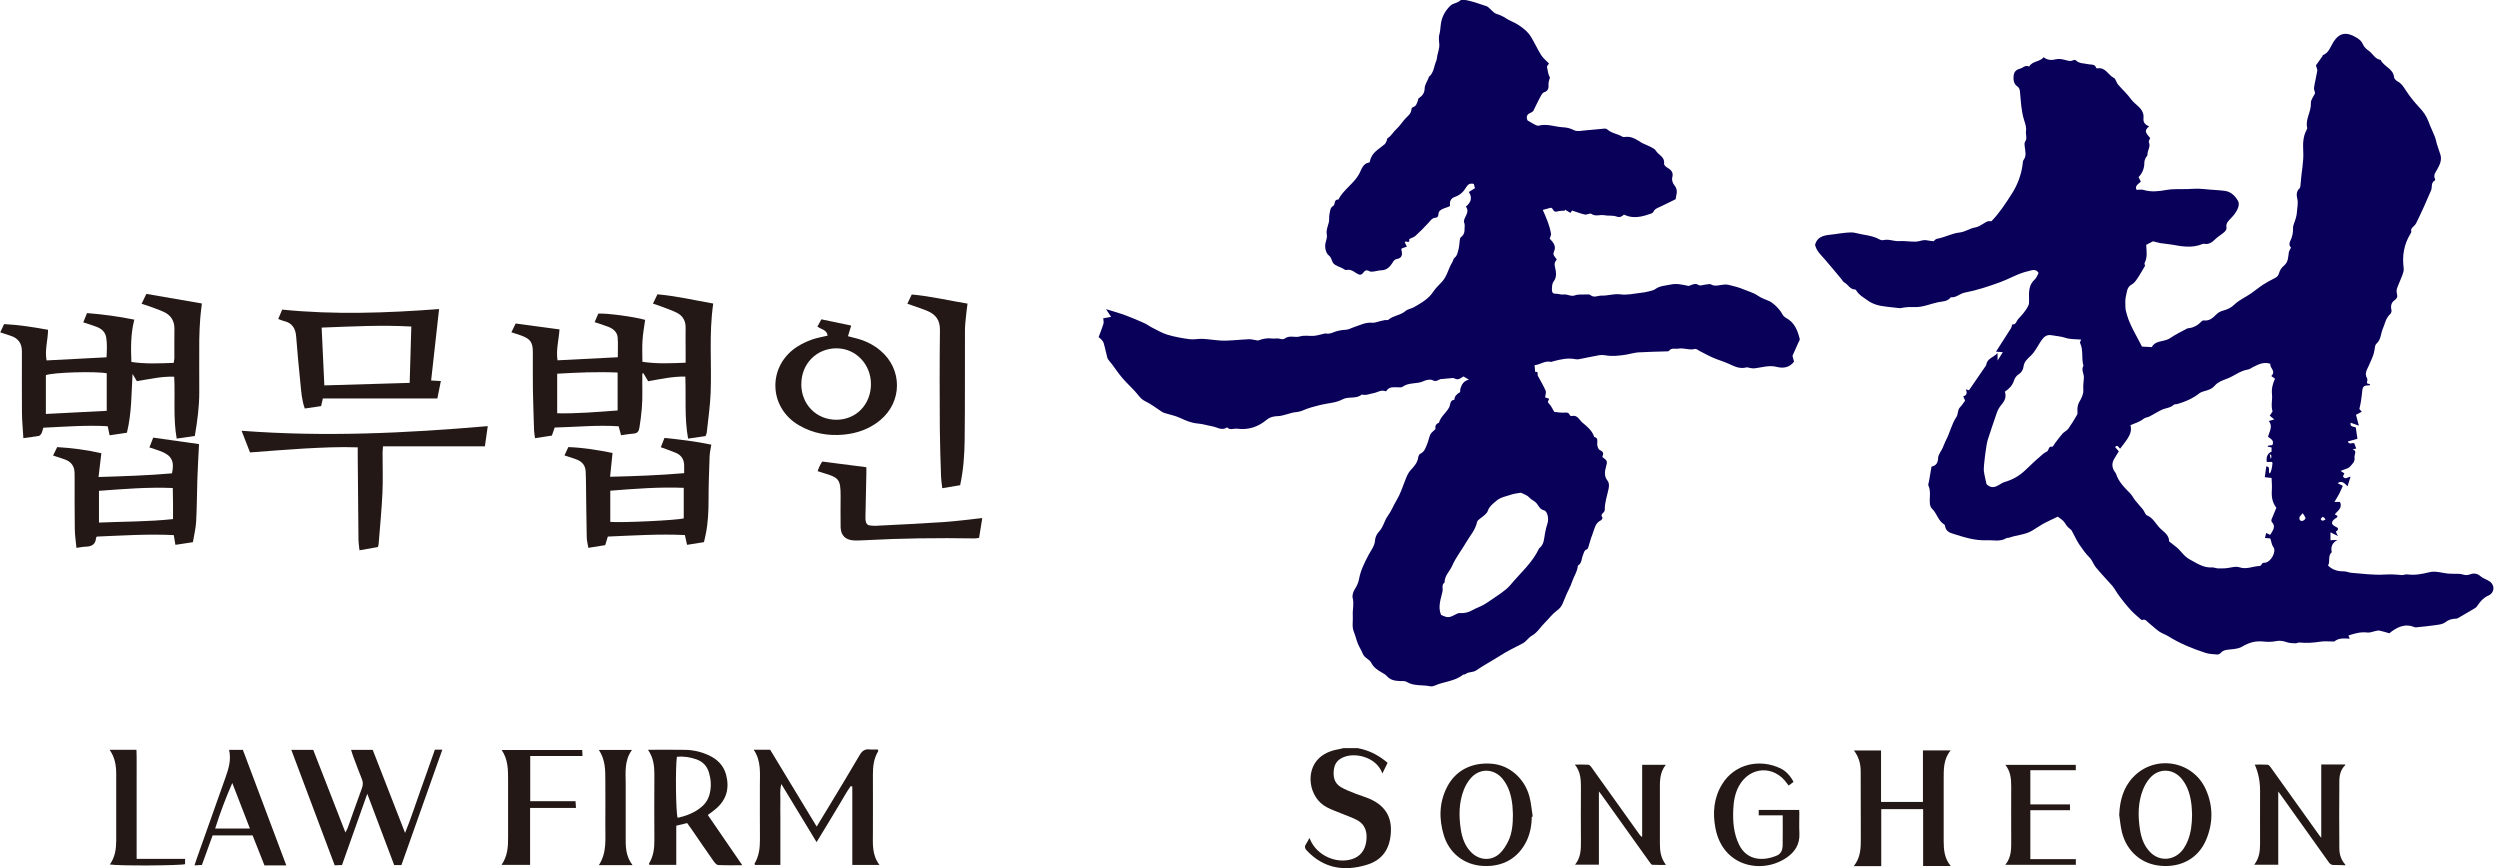 <svg width="167" height="58" viewBox="0 0 167 58" fill="none" xmlns="http://www.w3.org/2000/svg">
<g clip-path="url(#clip0_1_33)">
<path d="M134.402 21.674C134.667 21.715 134.696 21.446 134.81 21.319C135.068 21.041 135.333 20.755 135.497 20.404C135.55 20.285 135.542 20.167 135.542 20.032C135.534 19.55 135.493 19.047 135.922 18.667C136.044 18.561 136.097 18.377 136.179 18.234C135.987 17.92 135.709 18.063 135.493 18.112C134.847 18.251 134.275 18.602 133.662 18.831C132.874 19.121 132.069 19.39 131.231 19.55C130.925 19.607 130.672 19.901 130.312 19.856C130.104 20.15 129.765 20.126 129.47 20.187C128.952 20.293 128.461 20.526 127.918 20.514C127.771 20.514 127.62 20.506 127.473 20.514C127.358 20.518 127.248 20.539 127.133 20.551C127.048 20.563 126.966 20.592 126.884 20.584C126.59 20.555 126.296 20.518 126.002 20.485C125.548 20.432 125.131 20.343 124.735 20.052C124.457 19.852 124.167 19.697 123.992 19.39C123.979 19.366 123.947 19.337 123.922 19.337C123.571 19.341 123.452 18.99 123.187 18.859C123.117 18.823 123.076 18.729 123.023 18.663C122.66 18.226 122.296 17.785 121.924 17.356C121.663 17.049 121.344 16.784 121.246 16.355C121.43 15.693 122.006 15.717 122.525 15.648C122.799 15.611 123.068 15.562 123.346 15.542C123.546 15.525 123.763 15.509 123.955 15.562C124.486 15.705 125.054 15.713 125.548 15.991C125.622 16.032 125.732 16.061 125.81 16.04C126.169 15.95 126.508 16.13 126.868 16.106C127.24 16.081 127.616 16.155 127.987 16.142C128.228 16.134 128.457 15.995 128.715 16.052C128.853 16.085 128.996 16.093 129.164 16.114C129.217 16.073 129.295 15.967 129.393 15.95C129.908 15.861 130.386 15.587 130.884 15.534C131.289 15.493 131.583 15.248 131.954 15.191C132.138 15.162 132.314 15.047 132.482 14.945C132.772 14.77 132.768 14.761 133.029 14.778C133.572 14.218 133.997 13.56 134.41 12.911C134.774 12.335 135.015 11.689 135.109 10.999C135.125 10.896 135.113 10.77 135.17 10.696C135.395 10.394 135.28 10.075 135.248 9.761C135.235 9.667 135.227 9.544 135.272 9.475C135.444 9.242 135.297 8.988 135.337 8.743C135.378 8.514 135.28 8.249 135.207 8.012C135.023 7.42 134.998 6.807 134.941 6.202C134.925 6.026 134.921 5.883 134.733 5.753C134.533 5.614 134.479 5.336 134.508 5.074C134.537 4.809 134.659 4.658 134.937 4.588C135.129 4.539 135.276 4.335 135.513 4.433C135.525 4.437 135.554 4.441 135.558 4.433C135.771 4.065 136.257 4.143 136.518 3.824C136.759 4.02 137.049 4.037 137.323 3.963C137.544 3.906 137.732 3.955 137.928 4C138.116 4.041 138.295 4.131 138.496 4.02C138.536 3.996 138.63 4 138.663 4.028C138.9 4.265 139.215 4.22 139.497 4.29C139.676 4.331 139.942 4.257 140.024 4.535C140.028 4.551 140.077 4.572 140.105 4.568C140.649 4.47 140.824 5.017 141.209 5.205C141.335 5.27 141.368 5.507 141.474 5.634C141.76 5.969 142.091 6.263 142.348 6.619C142.508 6.839 142.712 6.978 142.892 7.158C143.063 7.326 143.219 7.571 143.186 7.869C143.153 8.163 143.268 8.318 143.562 8.441C143.255 8.707 143.268 8.813 143.631 9.217C143.599 9.315 143.513 9.434 143.546 9.503C143.68 9.806 143.435 10.055 143.452 10.341C143.456 10.41 143.358 10.484 143.321 10.566C143.284 10.655 143.243 10.758 143.243 10.851C143.243 11.223 143.133 11.546 142.855 11.832C142.904 11.926 142.953 12.024 143.006 12.126C142.863 12.298 142.585 12.38 142.72 12.682C142.871 12.682 143.051 12.641 143.202 12.69C143.721 12.845 144.22 12.776 144.739 12.686C145.204 12.604 145.69 12.645 146.169 12.629C146.389 12.621 146.614 12.6 146.834 12.604C147.1 12.612 147.366 12.645 147.627 12.665C147.966 12.694 148.309 12.706 148.644 12.755C149.049 12.813 149.327 13.115 149.498 13.421C149.637 13.671 149.474 14.006 149.302 14.255C149.163 14.455 148.971 14.618 148.82 14.81C148.755 14.896 148.702 15.031 148.722 15.129C148.767 15.354 148.636 15.464 148.493 15.579C148.334 15.705 148.154 15.812 148.011 15.95C147.79 16.163 147.574 16.351 147.235 16.285C147.194 16.277 147.145 16.294 147.104 16.31C146.438 16.58 145.764 16.469 145.094 16.343C144.845 16.298 144.591 16.285 144.342 16.245C144.187 16.22 144.036 16.171 143.823 16.118C143.713 16.175 143.541 16.261 143.366 16.355C143.386 16.763 143.464 17.168 143.264 17.556C143.227 17.625 143.292 17.752 143.292 17.752C143.088 18.087 142.937 18.369 142.757 18.631C142.663 18.77 142.549 18.921 142.406 18.998C142.054 19.186 142.079 19.538 142.001 19.84C141.952 20.044 141.977 20.273 141.977 20.49C141.977 20.584 141.989 20.677 142.009 20.767C142.062 20.968 142.116 21.168 142.189 21.36C142.279 21.589 142.381 21.809 142.491 22.026C142.688 22.41 142.892 22.786 143.084 23.153C143.329 23.166 143.533 23.178 143.742 23.186C143.876 22.921 144.142 22.839 144.395 22.786C144.616 22.741 144.816 22.696 145.012 22.557C145.331 22.336 145.69 22.169 146.034 21.981C146.07 21.96 146.111 21.932 146.156 21.928C146.536 21.899 146.83 21.719 147.084 21.45C147.116 21.413 147.194 21.397 147.247 21.405C147.586 21.446 147.815 21.237 148.019 21.033C148.166 20.886 148.309 20.8 148.51 20.747C148.787 20.673 149.033 20.563 149.265 20.338C149.576 20.04 149.997 19.856 150.36 19.607C150.638 19.419 150.892 19.198 151.173 19.015C151.419 18.855 151.68 18.721 151.942 18.586C152.093 18.508 152.195 18.43 152.244 18.234C152.289 18.05 152.428 17.858 152.579 17.736C152.865 17.495 152.844 17.176 152.893 16.861C152.91 16.763 152.975 16.678 153.041 16.535C152.926 16.433 152.893 16.281 153.008 16.057C153.126 15.824 153.184 15.53 153.175 15.264C153.171 15.121 153.2 15.027 153.249 14.905C153.343 14.659 153.425 14.398 153.437 14.14C153.449 13.85 153.535 13.572 153.457 13.262C153.412 13.09 153.376 12.792 153.596 12.596C153.674 12.527 153.678 12.351 153.686 12.22C153.731 11.521 153.894 10.835 153.858 10.12C153.833 9.654 153.829 9.152 154.066 8.707C154.095 8.653 154.131 8.588 154.119 8.535C153.984 7.955 154.397 7.46 154.368 6.884C154.356 6.66 154.56 6.427 154.65 6.222C154.622 6.092 154.56 5.965 154.577 5.855C154.634 5.479 154.732 5.107 154.793 4.731C154.81 4.633 154.744 4.523 154.703 4.368C154.826 4.2 154.981 3.983 155.132 3.767C155.149 3.742 155.149 3.693 155.165 3.685C155.582 3.526 155.672 3.113 155.884 2.786C156.276 2.178 156.759 2.116 157.392 2.5C157.596 2.623 157.747 2.733 157.841 2.958C157.911 3.121 158.058 3.277 158.209 3.375C158.499 3.563 158.638 3.951 159.026 4C159.234 4.453 159.872 4.576 159.925 5.164C159.933 5.266 160.072 5.393 160.178 5.45C160.427 5.581 160.55 5.793 160.697 6.018C160.967 6.435 161.277 6.823 161.62 7.187C161.874 7.452 162.09 7.755 162.221 8.114C162.348 8.461 162.515 8.796 162.65 9.14C162.711 9.295 162.736 9.462 162.785 9.622C162.858 9.863 162.948 10.1 163.022 10.341C163.124 10.684 162.985 10.982 162.83 11.272C162.711 11.493 162.515 11.689 162.666 11.971C162.679 11.991 162.666 12.044 162.65 12.053C162.364 12.204 162.491 12.506 162.393 12.727C162.229 13.103 162.066 13.479 161.898 13.854C161.739 14.21 161.571 14.561 161.4 14.909C161.363 14.986 161.298 15.052 161.236 15.113C161.138 15.207 161.032 15.289 161.073 15.456C161.085 15.501 161.044 15.57 161.016 15.62C160.579 16.33 160.456 17.099 160.566 17.916C160.587 18.067 160.53 18.238 160.476 18.385C160.366 18.684 160.223 18.97 160.121 19.268C160.08 19.382 160.088 19.529 160.121 19.648C160.174 19.844 160.109 19.946 159.949 20.061C159.733 20.216 159.684 20.445 159.749 20.71C159.77 20.788 159.733 20.923 159.672 20.976C159.369 21.241 159.32 21.617 159.173 21.956C159.03 22.291 159.055 22.688 158.744 22.961C158.65 23.043 158.638 23.231 158.618 23.374C158.56 23.754 158.417 23.999 158.254 24.387C158.144 24.649 157.915 24.935 158.123 25.274C158.168 25.352 158.115 25.486 158.107 25.601C158.18 25.625 158.25 25.65 158.323 25.674C158.323 25.691 158.319 25.707 158.315 25.727C158.262 25.735 158.205 25.748 158.152 25.748C157.931 25.744 157.825 25.842 157.804 26.067C157.78 26.34 157.739 26.61 157.698 26.884C157.678 27.018 157.641 27.153 157.604 27.321C157.633 27.354 157.69 27.419 157.768 27.505C157.633 27.578 157.506 27.643 157.38 27.709C157.437 27.925 157.49 28.13 157.572 28.436C157.335 28.35 157.183 28.293 157.024 28.236C156.951 28.551 157.265 28.485 157.367 28.555C157.404 28.82 157.437 29.045 157.478 29.311C157.298 29.36 157.069 29.425 156.832 29.49C156.93 29.731 157.126 29.556 157.265 29.609C157.306 29.719 157.343 29.825 157.396 29.964C157.298 29.985 157.22 30.001 157.151 30.013C157.486 30.128 157.253 30.36 157.281 30.557C157.326 30.863 157.118 31.002 156.991 31.157C156.865 31.312 156.595 31.349 156.35 31.456C156.448 31.521 156.526 31.57 156.607 31.623C156.575 31.688 156.542 31.754 156.509 31.815C156.648 32.077 156.816 31.864 157.02 31.844C156.946 32.064 156.885 32.264 156.812 32.485C156.554 32.183 156.354 32.117 156.158 32.277C156.28 32.342 156.391 32.399 156.501 32.456C156.415 32.644 156.346 32.824 156.256 32.992C156.17 33.155 156.068 33.314 155.941 33.527H156.313C156.489 33.923 156.182 34.103 155.962 34.352C156.039 34.401 156.097 34.438 156.15 34.471C156.125 34.52 156.121 34.552 156.101 34.569C156.031 34.626 155.945 34.663 155.884 34.728C155.725 34.887 155.745 35.026 155.95 35.145C156.113 35.239 156.334 35.304 156.039 35.513C156.027 35.521 156.105 35.656 156.178 35.811C155.978 35.709 155.847 35.643 155.676 35.557V36.089C155.847 36.08 155.994 36.072 156.146 36.064C155.802 36.256 155.676 36.518 155.762 36.885C155.476 37.135 155.676 37.506 155.512 37.78C155.823 38.074 156.166 38.172 156.562 38.164C156.738 38.164 156.91 38.254 157.089 38.266C157.817 38.319 158.548 38.426 159.271 38.381C159.659 38.356 160.031 38.373 160.407 38.413C160.538 38.43 160.677 38.352 160.803 38.368C161.31 38.442 161.796 38.344 162.278 38.225C162.703 38.119 163.108 38.274 163.52 38.315C163.753 38.336 163.99 38.324 164.223 38.332C164.309 38.332 164.399 38.344 164.484 38.368C164.656 38.422 164.807 38.442 164.999 38.368C165.228 38.279 165.477 38.291 165.702 38.495C165.874 38.65 166.127 38.712 166.319 38.846C166.678 39.104 166.634 39.606 166.229 39.782C165.919 39.917 165.706 40.142 165.526 40.411C165.477 40.485 165.42 40.566 165.347 40.611C164.967 40.844 164.578 41.065 164.194 41.286C164.158 41.306 164.113 41.326 164.068 41.326C163.802 41.335 163.577 41.384 163.345 41.568C163.165 41.711 162.871 41.731 162.621 41.768C162.254 41.825 161.878 41.853 161.51 41.894C161.437 41.903 161.351 41.923 161.29 41.894C160.624 41.621 160.097 41.907 159.606 42.303C159.39 42.242 159.177 42.172 158.961 42.127C158.867 42.107 158.765 42.135 158.667 42.156C158.495 42.188 158.315 42.274 158.152 42.254C157.702 42.193 157.294 42.315 156.877 42.45C156.902 42.519 156.926 42.581 156.959 42.666C156.567 42.63 156.191 42.622 155.933 42.854C155.586 42.854 155.288 42.818 155.002 42.863C154.536 42.936 154.074 42.969 153.6 42.92C153.519 42.912 153.429 42.977 153.343 42.973C153.151 42.965 152.951 42.965 152.775 42.904C152.514 42.814 152.289 42.769 151.999 42.834C151.77 42.883 151.492 42.883 151.239 42.858C150.646 42.797 150.27 42.908 149.752 43.206C149.511 43.345 149.188 43.361 148.898 43.39C148.681 43.41 148.493 43.443 148.342 43.618C148.293 43.676 148.195 43.725 148.121 43.721C147.852 43.7 147.574 43.692 147.321 43.61C146.454 43.328 145.613 42.985 144.837 42.499C144.64 42.376 144.408 42.311 144.224 42.176C143.979 42.005 143.762 41.788 143.525 41.6C143.407 41.506 143.313 41.335 143.108 41.412C143.088 41.42 143.047 41.412 143.027 41.392C142.794 41.183 142.549 40.987 142.336 40.758C142.103 40.509 141.895 40.24 141.687 39.974C141.556 39.811 141.445 39.635 141.327 39.459C141.258 39.361 141.204 39.251 141.127 39.161C140.755 38.74 140.363 38.332 140.003 37.898C139.84 37.702 139.779 37.441 139.582 37.245C139.321 36.987 139.104 36.677 138.896 36.37C138.733 36.13 138.614 35.856 138.471 35.598C138.422 35.508 138.377 35.398 138.295 35.345C138.128 35.231 138.03 35.092 137.924 34.92C137.813 34.74 137.601 34.626 137.462 34.511C137.09 34.695 136.751 34.838 136.436 35.018C136.212 35.149 135.995 35.296 135.775 35.431C135.288 35.733 134.725 35.729 134.218 35.917C134.165 35.937 134.087 35.917 134.042 35.941C133.613 36.211 133.139 36.068 132.686 36.089C131.897 36.121 131.158 35.872 130.418 35.639C130.202 35.57 130.002 35.464 129.944 35.202C129.932 35.145 129.92 35.063 129.879 35.039C129.466 34.793 129.389 34.291 129.058 33.98C128.98 33.907 128.931 33.772 128.919 33.662C128.87 33.253 129.005 32.832 128.817 32.432C128.784 32.367 128.841 32.256 128.853 32.17C128.911 31.848 128.964 31.525 129.025 31.169C129.315 31.112 129.454 30.941 129.466 30.593C129.474 30.365 129.671 30.144 129.773 29.915C129.85 29.744 129.908 29.56 129.997 29.392C130.263 28.894 130.369 28.326 130.688 27.852C130.819 27.656 130.749 27.39 130.929 27.206C131.052 27.084 131.141 26.933 131.268 26.761C131.235 26.683 131.19 26.581 131.146 26.475C131.374 26.41 131.43 26.256 131.313 26.013C131.407 26.038 131.468 26.054 131.53 26.067C131.881 25.556 132.236 25.041 132.588 24.526C132.62 24.477 132.669 24.428 132.678 24.371C132.743 23.942 133.148 23.885 133.438 23.587V24.085C133.577 23.86 133.679 23.701 133.789 23.525C133.63 23.513 133.515 23.505 133.331 23.492C133.691 22.937 134.014 22.438 134.328 21.936C134.377 21.854 134.39 21.748 134.418 21.654L134.402 21.67V21.674ZM141.531 30.16C141.437 30.316 141.339 30.467 141.245 30.622C141.041 30.952 141.066 31.274 141.319 31.59C141.319 31.59 141.339 31.615 141.343 31.627C141.515 32.187 141.919 32.571 142.312 32.975C142.43 33.098 142.504 33.265 142.61 33.4C142.781 33.617 142.974 33.817 143.149 34.033C143.251 34.16 143.3 34.381 143.423 34.43C143.799 34.585 143.97 34.928 144.211 35.202C144.469 35.496 144.89 35.68 144.898 36.158C144.898 36.187 144.963 36.211 144.996 36.24C145.11 36.33 145.217 36.424 145.335 36.509C145.678 36.763 145.87 37.159 146.283 37.376C146.757 37.625 147.182 37.939 147.754 37.903C147.884 37.895 148.015 37.96 148.15 37.968C148.326 37.976 148.501 37.972 148.677 37.96C148.984 37.935 149.327 37.805 149.592 37.895C150.074 38.058 150.491 37.821 150.941 37.809C150.985 37.809 151.055 37.752 151.075 37.702C151.128 37.572 151.227 37.6 151.333 37.584C151.7 37.527 152.08 36.844 151.864 36.55C151.725 36.358 151.733 36.15 151.651 35.966C151.521 35.954 151.414 35.946 151.3 35.937C151.333 35.803 151.357 35.709 151.382 35.602C151.472 35.647 151.557 35.688 151.643 35.729C151.684 35.668 151.709 35.631 151.733 35.594C151.88 35.357 152.007 35.124 151.758 34.871C151.725 34.838 151.721 34.748 151.737 34.7C151.839 34.438 151.95 34.185 152.06 33.923C151.803 33.572 151.729 33.237 151.758 32.767C151.778 32.465 151.75 32.158 151.741 31.929C151.521 31.905 151.374 31.889 151.288 31.876C151.325 31.594 151.357 31.374 151.386 31.153C151.721 31.174 151.459 31.509 151.623 31.631C151.713 31.514 151.773 31.28 151.803 30.928C151.803 30.908 151.774 30.879 151.758 30.855H151.419C151.37 30.512 151.477 30.283 151.741 30.169V29.891C151.643 29.87 151.566 29.854 151.484 29.837C151.484 29.817 151.492 29.797 151.496 29.776C151.607 29.76 151.713 29.744 151.799 29.727C151.937 29.392 151.66 29.315 151.504 29.176C151.594 28.82 151.848 28.489 151.557 28.122C151.684 28.085 151.778 28.06 151.921 28.019C151.794 27.913 151.709 27.844 151.619 27.766C151.696 27.656 151.766 27.546 151.807 27.488C151.684 27.072 151.807 26.704 151.77 26.352C151.729 25.964 151.815 25.625 151.97 25.298C151.876 25.233 151.807 25.18 151.721 25.119C152.064 24.788 151.607 24.587 151.66 24.302C151.231 24.154 150.887 24.33 150.544 24.498C150.413 24.559 150.295 24.665 150.16 24.686C149.637 24.763 149.245 25.119 148.771 25.294C148.481 25.401 148.15 25.523 147.962 25.744C147.741 26.005 147.48 26.067 147.198 26.144C147.1 26.173 146.994 26.214 146.916 26.275C146.467 26.622 145.964 26.847 145.421 26.994C145.351 27.014 145.253 26.994 145.208 27.039C144.98 27.259 144.657 27.251 144.395 27.378C144.122 27.509 143.868 27.676 143.599 27.815C143.468 27.881 143.296 27.889 143.19 27.974C142.933 28.191 142.618 28.265 142.312 28.404C142.406 28.706 142.312 28.992 142.152 29.249C142.001 29.49 141.817 29.711 141.633 29.964C141.527 29.948 141.495 29.658 141.286 29.858C141.368 29.956 141.454 30.054 141.535 30.152M132.694 32.334C132.996 32.644 133.266 32.55 133.544 32.387C133.658 32.322 133.769 32.24 133.895 32.203C134.422 32.052 134.876 31.803 135.284 31.415C135.607 31.112 135.922 30.798 136.261 30.512C136.404 30.393 136.543 30.242 136.71 30.177C136.89 30.111 136.804 29.78 137.094 29.842C137.135 29.85 137.217 29.686 137.278 29.601C137.442 29.388 137.597 29.168 137.777 28.967C137.891 28.841 138.067 28.771 138.165 28.636C138.377 28.338 138.565 28.023 138.749 27.705C138.79 27.635 138.778 27.537 138.773 27.451C138.765 27.239 138.782 27.051 138.896 26.851C139.035 26.614 139.182 26.328 139.166 26.071C139.149 25.789 139.174 25.523 139.202 25.253C139.231 24.98 139.002 24.714 139.174 24.432C139.027 23.938 139.186 23.398 138.949 22.912C138.921 22.855 139.002 22.745 139.027 22.684C138.663 22.651 138.291 22.675 137.96 22.565C137.654 22.463 137.348 22.451 137.045 22.393C136.714 22.332 136.522 22.508 136.351 22.761C136.126 23.096 135.958 23.468 135.66 23.758C135.448 23.962 135.207 24.15 135.17 24.498C135.154 24.673 135.023 24.894 134.88 24.98C134.688 25.094 134.59 25.253 134.533 25.425C134.426 25.756 134.21 25.973 133.924 26.165C134.05 26.524 133.903 26.798 133.679 27.059C133.556 27.202 133.458 27.382 133.393 27.558C133.176 28.166 132.98 28.783 132.776 29.4C132.69 29.658 132.482 31.182 132.522 31.468C132.563 31.77 132.641 32.068 132.694 32.313M153.821 34.283C153.715 34.413 153.621 34.479 153.604 34.565C153.58 34.691 153.641 34.822 153.796 34.797C153.878 34.785 154.005 34.683 154.005 34.622C154.005 34.528 153.911 34.434 153.825 34.283M155.341 34.704C155.32 34.667 155.296 34.63 155.275 34.597C155.23 34.573 155.169 34.52 155.149 34.532C155.096 34.565 155.047 34.622 155.026 34.679C155.018 34.7 155.1 34.781 155.137 34.781C155.206 34.781 155.271 34.736 155.337 34.708M151.688 30.659C151.767 30.493 151.743 30.385 151.615 30.336C151.635 30.434 151.656 30.512 151.688 30.659Z" fill="#080059"/>
<path d="M103.465 4.257C103.42 4.319 103.367 4.372 103.343 4.437C103.326 4.482 103.355 4.543 103.363 4.596C103.396 4.792 103.428 4.989 103.535 5.181C103.502 5.324 103.437 5.467 103.441 5.606C103.449 5.859 103.457 6.059 103.142 6.165C103.004 6.214 102.914 6.443 102.824 6.602C102.685 6.86 102.57 7.129 102.436 7.387C102.403 7.448 102.329 7.497 102.264 7.526C102.043 7.616 101.909 7.75 102.039 8.045C102.154 8.11 102.317 8.216 102.489 8.306C102.579 8.351 102.697 8.416 102.779 8.396C103.339 8.241 103.866 8.478 104.409 8.502C104.662 8.515 104.899 8.568 105.148 8.698C105.353 8.805 105.663 8.727 105.925 8.707C106.354 8.674 106.779 8.625 107.204 8.588C107.257 8.584 107.326 8.608 107.367 8.645C107.657 8.911 108.062 8.935 108.384 9.136C108.425 9.164 108.499 9.156 108.552 9.148C108.985 9.087 109.312 9.315 109.651 9.528C109.778 9.609 109.933 9.646 110.068 9.72C110.26 9.826 110.513 9.904 110.611 10.067C110.787 10.357 111.224 10.48 111.158 10.929C111.146 10.999 111.248 11.117 111.326 11.166C111.592 11.329 111.816 11.477 111.706 11.865C111.665 12.008 111.735 12.241 111.837 12.359C112.041 12.596 112.037 12.833 111.967 13.103C111.951 13.16 111.947 13.221 111.931 13.307C111.579 13.479 111.22 13.666 110.852 13.834C110.689 13.908 110.521 13.965 110.448 14.153C110.427 14.198 110.366 14.239 110.313 14.259C109.831 14.431 109.344 14.578 108.821 14.459C108.707 14.435 108.601 14.382 108.478 14.337C108.335 14.471 108.209 14.545 107.976 14.463C107.727 14.373 107.432 14.431 107.167 14.377C106.881 14.32 106.583 14.488 106.297 14.284C106.215 14.222 106.011 14.361 105.876 14.332C105.59 14.271 105.316 14.161 105.014 14.063C105.005 14.075 104.965 14.136 104.907 14.222C104.785 14.149 104.662 14.075 104.54 14.002C104.54 14.026 104.536 14.046 104.532 14.071C104.356 14.087 104.172 14.075 104.013 14.128C103.747 14.218 103.763 13.899 103.6 13.875C103.416 13.924 103.24 13.973 103.057 14.022C103.281 14.533 103.522 15.052 103.608 15.62C103.625 15.713 103.555 15.82 103.518 15.938C103.731 16.171 103.988 16.424 103.804 16.812C103.69 17.049 103.898 17.164 103.992 17.34C103.89 17.466 103.812 17.56 103.862 17.785C103.931 18.104 104.037 18.471 103.78 18.806C103.674 18.941 103.669 19.174 103.669 19.362C103.669 19.456 103.686 19.623 103.89 19.619C104.082 19.615 104.278 19.697 104.462 19.672C104.719 19.64 104.936 19.832 105.21 19.73C105.426 19.648 105.684 19.681 105.925 19.672C106.031 19.672 106.166 19.648 106.231 19.705C106.489 19.922 106.738 19.738 106.991 19.746C107.416 19.762 107.808 19.603 108.25 19.664C108.695 19.726 109.165 19.607 109.626 19.558C109.79 19.542 109.949 19.513 110.108 19.472C110.268 19.431 110.444 19.403 110.57 19.313C110.881 19.084 111.236 19.088 111.583 19.011C112.004 18.917 112.38 19.015 112.772 19.096C112.846 19.109 112.932 19.047 113.009 19.023C113.165 18.974 113.291 18.925 113.471 19.043C113.577 19.113 113.794 19.019 113.961 19.006C114.076 18.998 114.215 18.949 114.296 18.998C114.513 19.125 114.721 19.076 114.942 19.039C115.109 19.011 115.293 18.99 115.461 19.027C115.804 19.105 116.147 19.194 116.47 19.329C116.797 19.464 117.14 19.554 117.442 19.762C117.655 19.909 117.912 19.999 118.157 20.101C118.451 20.224 118.901 20.669 119.044 20.963C119.097 21.074 119.203 21.18 119.309 21.237C119.869 21.535 120.077 22.063 120.22 22.631C120.241 22.708 120.163 22.814 120.122 22.904C120.008 23.17 119.885 23.435 119.738 23.77C119.755 23.84 119.8 24.003 119.841 24.159C119.538 24.563 119.109 24.616 118.697 24.51C118.178 24.375 117.704 24.547 117.209 24.604C117.111 24.616 117.013 24.596 116.915 24.583C116.825 24.571 116.731 24.522 116.654 24.543C116.2 24.669 115.832 24.457 115.444 24.285C115.122 24.142 114.778 24.044 114.452 23.905C114.141 23.77 113.847 23.603 113.545 23.452C113.438 23.399 113.312 23.284 113.226 23.309C112.85 23.415 112.49 23.219 112.123 23.288C111.91 23.329 111.657 23.203 111.481 23.444C111.457 23.476 111.371 23.468 111.31 23.472C110.693 23.492 110.072 23.501 109.459 23.538C109.181 23.554 108.907 23.644 108.634 23.689C108.16 23.762 107.686 23.819 107.204 23.73C107.077 23.705 106.942 23.705 106.815 23.73C106.366 23.811 105.921 23.909 105.471 23.995C105.398 24.007 105.32 24.011 105.251 23.995C104.74 23.889 104.254 24.003 103.768 24.13C103.71 24.146 103.645 24.183 103.596 24.171C103.2 24.077 102.893 24.359 102.509 24.395C102.525 24.559 102.538 24.698 102.55 24.841C102.799 24.8 102.677 25.012 102.73 25.106C102.91 25.437 103.102 25.764 103.253 26.107C103.298 26.214 103.232 26.365 103.212 26.544C103.269 26.565 103.371 26.598 103.486 26.639C103.465 26.741 103.322 26.822 103.473 26.965C103.616 27.1 103.694 27.305 103.825 27.513C103.988 27.529 104.209 27.57 104.425 27.566C104.605 27.562 104.781 27.509 104.867 27.738C104.879 27.766 104.948 27.799 104.981 27.791C105.39 27.693 105.492 28.06 105.725 28.248C106.056 28.514 106.358 28.779 106.497 29.192C106.791 29.241 106.681 29.523 106.693 29.658C106.709 29.858 106.758 30.017 106.909 30.087C107.155 30.197 107.097 30.352 107.036 30.528C107.379 30.773 107.387 30.814 107.281 31.182C107.191 31.496 107.15 31.815 107.379 32.105C107.502 32.264 107.494 32.448 107.453 32.653C107.359 33.118 107.187 33.572 107.199 34.058C107.199 34.107 107.171 34.172 107.138 34.209C107.036 34.311 106.901 34.397 107.044 34.573C107.061 34.593 106.999 34.728 106.946 34.753C106.538 34.945 106.509 35.361 106.37 35.705C106.26 35.978 106.19 36.268 106.1 36.55C106.084 36.603 106.051 36.677 106.011 36.693C105.814 36.755 105.806 36.934 105.741 37.081C105.639 37.318 105.676 37.629 105.402 37.784C105.369 38.189 105.12 38.52 105.001 38.895C104.916 39.169 104.76 39.422 104.646 39.688C104.552 39.905 104.47 40.129 104.372 40.346C104.286 40.538 104.16 40.677 103.976 40.808C103.682 41.024 103.461 41.339 103.196 41.596C102.901 41.878 102.705 42.254 102.329 42.462C102.097 42.593 101.958 42.859 101.696 42.989C101.165 43.255 100.63 43.525 100.131 43.847C99.633 44.166 99.106 44.44 98.624 44.775C98.387 44.942 98.101 44.852 97.892 45.032C97.852 45.065 97.766 45.044 97.721 45.077C97.177 45.518 96.466 45.518 95.858 45.792C95.764 45.833 95.645 45.866 95.551 45.845C95.02 45.731 94.448 45.853 93.95 45.543C93.835 45.473 93.66 45.498 93.513 45.494C93.19 45.481 92.891 45.437 92.654 45.175C92.556 45.065 92.422 44.987 92.291 44.914C92.009 44.75 91.76 44.591 91.596 44.268C91.482 44.039 91.147 43.953 91.032 43.667C90.943 43.439 90.8 43.226 90.706 42.998C90.603 42.74 90.542 42.466 90.44 42.213C90.293 41.853 90.391 41.49 90.367 41.13C90.338 40.734 90.465 40.346 90.358 39.941C90.314 39.766 90.399 39.512 90.505 39.349C90.644 39.132 90.738 38.928 90.787 38.667C90.889 38.099 91.151 37.584 91.421 37.069C91.584 36.759 91.833 36.473 91.854 36.076C91.866 35.872 91.993 35.639 92.136 35.488C92.418 35.19 92.471 34.781 92.708 34.458C92.945 34.136 93.088 33.752 93.296 33.408C93.537 33.012 93.672 32.575 93.844 32.146C93.95 31.88 94.031 31.615 94.256 31.378C94.452 31.169 94.689 30.908 94.734 30.569C94.746 30.479 94.795 30.348 94.869 30.316C95.18 30.169 95.245 29.874 95.355 29.605C95.433 29.413 95.461 29.2 95.551 29.016C95.609 28.898 95.739 28.812 95.89 28.661C95.874 28.538 95.862 28.322 96.119 28.244C96.234 27.827 96.605 27.578 96.802 27.215C96.9 27.035 96.834 26.737 97.149 26.704C97.169 26.463 97.312 26.32 97.516 26.205C97.561 26.181 97.529 26.034 97.557 25.952C97.643 25.695 97.753 25.45 98.125 25.36C97.97 25.27 97.868 25.213 97.757 25.147C97.574 25.258 97.414 25.425 97.161 25.278C97.071 25.225 96.928 25.266 96.81 25.274C96.654 25.282 96.495 25.302 96.34 25.319C96.311 25.319 96.278 25.311 96.25 25.319C96.074 25.36 95.948 25.535 95.702 25.401C95.551 25.319 95.273 25.372 95.102 25.458C94.656 25.674 94.117 25.523 93.696 25.834C93.615 25.895 93.463 25.875 93.345 25.87C93.079 25.87 92.802 25.821 92.626 26.095C92.614 26.116 92.569 26.144 92.552 26.136C92.258 26.013 92.013 26.218 91.748 26.263C91.605 26.287 91.466 26.336 91.327 26.365C91.249 26.381 91.167 26.377 91.086 26.377C91.041 26.377 90.979 26.34 90.959 26.361C90.583 26.675 90.085 26.455 89.656 26.688C89.231 26.92 88.687 26.929 88.197 27.051C87.809 27.149 87.417 27.247 87.053 27.407C86.882 27.48 86.73 27.517 86.551 27.533C86.346 27.55 86.15 27.627 85.95 27.676C85.766 27.721 85.578 27.791 85.39 27.795C85.1 27.803 84.843 27.852 84.606 28.048C84.038 28.518 83.388 28.738 82.636 28.636C82.412 28.608 82.167 28.763 81.966 28.547C81.623 28.796 81.313 28.538 80.994 28.481C80.659 28.424 80.332 28.314 79.997 28.289C79.572 28.252 79.205 28.093 78.829 27.917C78.498 27.762 78.126 27.697 77.775 27.582C77.705 27.562 77.64 27.521 77.574 27.48C77.223 27.255 76.892 26.986 76.516 26.81C76.177 26.651 76.018 26.348 75.785 26.103C75.515 25.817 75.229 25.548 74.972 25.249C74.727 24.963 74.514 24.645 74.29 24.342C74.24 24.277 74.179 24.216 74.13 24.146C74.073 24.069 73.995 23.991 73.971 23.901C73.881 23.574 73.824 23.243 73.726 22.921C73.681 22.777 73.566 22.655 73.387 22.52C73.497 22.226 73.62 21.932 73.709 21.634C73.742 21.523 73.705 21.397 73.697 21.262C73.848 21.233 74.008 21.205 74.224 21.168C74.093 20.968 74.008 20.837 73.881 20.649C74.351 20.796 74.767 20.91 75.168 21.058C75.597 21.213 76.014 21.397 76.43 21.581C76.618 21.662 76.782 21.797 76.966 21.887C77.305 22.054 77.636 22.255 77.991 22.361C78.473 22.504 78.972 22.594 79.47 22.659C79.752 22.696 80.046 22.622 80.332 22.635C80.737 22.655 81.141 22.724 81.546 22.749C81.828 22.765 82.109 22.749 82.395 22.729C82.739 22.712 83.082 22.671 83.425 22.659C83.568 22.655 83.711 22.696 83.85 22.716C83.924 22.724 84.009 22.757 84.071 22.737C84.373 22.622 84.667 22.569 85.002 22.614C85.162 22.635 85.341 22.573 85.517 22.635C85.607 22.667 85.754 22.667 85.823 22.614C86.138 22.369 86.506 22.577 86.849 22.471C87.135 22.381 87.466 22.459 87.772 22.434C87.977 22.418 88.173 22.353 88.377 22.308C88.442 22.295 88.516 22.267 88.577 22.279C88.765 22.316 88.916 22.263 89.092 22.193C89.333 22.099 89.594 22.042 89.852 22.034C90.089 22.026 90.273 21.907 90.477 21.842C90.861 21.715 91.229 21.515 91.662 21.56C91.841 21.576 92.034 21.486 92.217 21.446C92.32 21.425 92.418 21.397 92.52 21.38C92.593 21.368 92.695 21.405 92.736 21.364C93.067 21.078 93.545 21.066 93.86 20.796C94.056 20.628 94.277 20.624 94.456 20.518C94.934 20.24 95.429 19.971 95.751 19.472C95.907 19.235 96.135 19.031 96.332 18.814C96.675 18.434 96.748 17.944 97.002 17.536C97.067 17.433 97.083 17.278 97.169 17.213C97.349 17.078 97.365 16.874 97.418 16.698C97.48 16.494 97.48 16.269 97.512 16.057C97.525 15.983 97.533 15.881 97.582 15.848C97.807 15.689 97.839 15.493 97.835 15.227C97.835 15.101 97.864 14.998 97.802 14.855C97.753 14.745 97.856 14.553 97.925 14.414C98.052 14.165 98.064 14.002 97.921 13.801C98.236 13.54 98.387 13.229 98.117 12.825C98.264 12.735 98.387 12.657 98.526 12.572C98.501 12.478 98.477 12.384 98.452 12.286C98.203 12.228 98.064 12.298 97.933 12.518C97.774 12.796 97.541 13.029 97.206 13.144C96.908 13.246 96.822 13.442 96.863 13.765C96.638 13.891 96.373 13.887 96.16 14.104C96.025 14.243 96.168 14.524 95.882 14.545C95.653 14.561 95.547 14.753 95.408 14.9C95.13 15.203 94.84 15.497 94.534 15.771C94.42 15.873 94.125 15.942 94.134 15.987C94.199 16.318 93.901 16.04 93.835 16.179C93.88 16.277 93.929 16.375 93.978 16.477C93.872 16.514 93.754 16.555 93.639 16.592C93.623 16.637 93.602 16.665 93.611 16.686C93.709 17.025 93.639 17.237 93.325 17.299C93.124 17.335 93.088 17.446 92.998 17.585C92.838 17.834 92.622 18.046 92.279 18.055C92.099 18.059 91.923 18.12 91.748 18.14C91.654 18.153 91.539 18.157 91.462 18.112C91.294 18.014 91.18 18.059 91.078 18.202C90.93 18.406 90.804 18.377 90.595 18.242C90.416 18.124 90.207 17.969 89.938 18.038C89.864 18.059 89.758 17.961 89.668 17.916C89.464 17.814 89.219 17.752 89.076 17.597C88.949 17.458 88.969 17.225 88.769 17.066C88.614 16.943 88.516 16.694 88.52 16.424C88.52 16.159 88.683 15.93 88.63 15.664C88.573 15.378 88.7 15.121 88.765 14.855C88.81 14.676 88.765 14.476 88.81 14.3C88.859 14.112 88.838 13.883 89.047 13.765C89.223 13.666 89.08 13.307 89.402 13.332C89.746 12.665 90.424 12.277 90.787 11.628C90.951 11.334 91.02 10.929 91.453 10.856C91.478 10.856 91.507 10.815 91.511 10.79C91.6 10.202 92.103 9.973 92.491 9.638C92.552 9.585 92.589 9.495 92.626 9.417C92.654 9.356 92.65 9.254 92.7 9.225C92.949 9.074 93.075 8.801 93.276 8.625C93.521 8.404 93.676 8.13 93.897 7.902C94.064 7.73 94.277 7.575 94.285 7.293C94.285 7.244 94.342 7.17 94.387 7.158C94.608 7.097 94.64 6.905 94.71 6.737C94.734 6.684 94.726 6.598 94.763 6.57C95.004 6.406 95.159 6.231 95.167 5.9C95.171 5.663 95.343 5.426 95.437 5.189C95.441 5.177 95.433 5.152 95.437 5.144C95.784 4.874 95.78 4.437 95.939 4.077C95.988 3.967 95.988 3.832 96.013 3.706C96.062 3.473 96.152 3.236 96.148 3.003C96.14 2.77 96.082 2.549 96.148 2.308C96.205 2.1 96.217 1.875 96.242 1.659C96.299 1.152 96.52 0.735 96.887 0.38C97.071 0.204 97.341 0.221 97.537 0.037C97.643 -0.065 97.95 0.008 98.154 0.057C98.489 0.135 98.816 0.257 99.147 0.364C99.233 0.392 99.326 0.413 99.396 0.466C99.596 0.621 99.76 0.866 99.98 0.932C100.213 1.005 100.409 1.095 100.613 1.23C100.85 1.389 101.136 1.479 101.377 1.634C101.725 1.855 102.056 2.108 102.272 2.464C102.513 2.86 102.705 3.289 102.95 3.681C103.073 3.877 103.273 4.033 103.469 4.241M96.266 41.077C96.675 41.273 96.802 41.273 97.165 41.077C97.271 41.024 97.39 40.951 97.496 40.955C97.819 40.975 98.084 40.918 98.383 40.746C98.656 40.591 98.975 40.501 99.245 40.317C99.596 40.08 99.956 39.852 100.299 39.602C100.511 39.447 100.728 39.275 100.895 39.075C101.557 38.279 102.366 37.596 102.811 36.632C103.163 36.37 103.138 35.966 103.212 35.594C103.257 35.378 103.302 35.157 103.375 34.949C103.469 34.679 103.383 34.152 103.142 34.091C102.873 34.021 102.799 33.829 102.673 33.658C102.534 33.466 102.301 33.396 102.141 33.221C102.003 33.065 101.766 33.004 101.598 32.914C101.377 32.955 101.165 32.967 100.973 33.033C100.63 33.155 100.254 33.2 99.956 33.453C99.723 33.654 99.482 33.829 99.379 34.144C99.343 34.258 99.22 34.352 99.126 34.442C98.971 34.593 98.701 34.712 98.665 34.879C98.554 35.41 98.191 35.79 97.937 36.232C97.635 36.759 97.243 37.241 97.006 37.792C96.842 38.168 96.487 38.462 96.499 38.912C96.274 39.063 96.405 39.308 96.36 39.504C96.25 40.015 96.037 40.522 96.258 41.065" fill="#080059"/>
<path d="M47.643 20.285C47.349 22.295 47.549 24.281 47.471 26.259C47.434 27.141 47.304 28.023 47.21 28.906C47.202 28.976 47.161 29.045 47.128 29.131C46.756 29.184 46.389 29.237 45.964 29.298C45.714 27.925 45.833 26.544 45.78 25.155C44.922 25.143 44.117 25.323 43.296 25.466C43.185 25.278 43.083 25.106 42.981 24.935C42.957 24.939 42.932 24.947 42.908 24.951C42.908 25.335 42.899 25.719 42.908 26.103C42.928 26.933 42.846 27.754 42.712 28.571C42.671 28.82 42.581 28.947 42.319 28.963C42.05 28.984 41.784 29.033 41.486 29.073C41.433 28.877 41.384 28.698 41.326 28.477C39.901 28.379 38.487 28.526 37.053 28.559C36.987 28.747 36.934 28.898 36.865 29.098C36.526 29.151 36.158 29.208 35.741 29.27C35.717 29.078 35.68 28.922 35.676 28.763C35.647 27.848 35.615 26.929 35.598 26.013C35.586 25.172 35.598 24.33 35.594 23.488C35.586 22.863 35.419 22.634 34.83 22.418C34.622 22.34 34.409 22.279 34.16 22.197C34.258 21.993 34.34 21.826 34.446 21.609C35.419 21.74 36.383 21.87 37.376 22.005C37.327 22.708 37.135 23.354 37.241 24.069C38.585 23.999 39.913 23.934 41.269 23.864C41.269 23.39 41.29 22.974 41.261 22.557C41.236 22.189 40.979 21.969 40.652 21.838C40.362 21.723 40.06 21.634 39.721 21.519C39.811 21.315 39.888 21.127 39.966 20.951C40.452 20.902 42.397 21.16 43.096 21.368C43.034 21.817 42.948 22.271 42.92 22.729C42.887 23.19 42.912 23.656 42.912 24.167C43.876 24.314 44.812 24.269 45.8 24.228C45.8 23.913 45.8 23.631 45.8 23.349C45.8 22.867 45.788 22.385 45.8 21.907C45.812 21.433 45.604 21.082 45.196 20.882C44.807 20.694 44.391 20.559 43.982 20.404C43.872 20.363 43.757 20.326 43.618 20.281C43.721 20.069 43.81 19.881 43.917 19.66C45.171 19.77 46.393 20.056 47.643 20.277M41.257 27.419V24.886C39.901 24.825 38.573 24.886 37.22 24.963V27.607C38.556 27.635 39.884 27.521 41.257 27.419Z" fill="#231815"/>
<path d="M3.089 24.077C4.441 24.007 5.761 23.938 7.117 23.868C7.138 23.386 7.166 22.961 7.093 22.532C7.027 22.169 6.782 21.956 6.455 21.834C6.178 21.727 5.892 21.642 5.561 21.531C5.646 21.327 5.72 21.139 5.814 20.915C6.868 20.996 7.898 21.135 8.972 21.352C8.727 22.299 8.739 23.223 8.776 24.179C9.728 24.322 10.651 24.273 11.603 24.24C11.62 24.118 11.648 24.02 11.648 23.922C11.648 23.276 11.64 22.626 11.652 21.981C11.661 21.438 11.419 21.053 10.937 20.833C10.582 20.673 10.21 20.551 9.846 20.416C9.736 20.375 9.622 20.343 9.458 20.294C9.565 20.073 9.659 19.877 9.777 19.632C11.015 19.844 12.237 20.056 13.487 20.273C13.446 20.633 13.397 20.939 13.377 21.254C13.344 21.732 13.315 22.214 13.311 22.692C13.303 23.864 13.311 25.037 13.311 26.209C13.311 27.174 13.184 28.126 13.013 29.123C12.617 29.18 12.224 29.237 11.803 29.298C11.558 27.913 11.71 26.544 11.636 25.164C10.774 25.131 9.969 25.335 9.14 25.458C9.042 25.294 8.948 25.135 8.854 24.976C8.776 26.287 8.801 27.59 8.478 28.906C8.106 28.963 7.726 29.02 7.322 29.078C7.277 28.869 7.24 28.698 7.195 28.473C5.757 28.387 4.327 28.506 2.893 28.571C2.848 28.722 2.823 28.845 2.774 28.947C2.737 29.016 2.664 29.106 2.594 29.119C2.272 29.176 1.949 29.212 1.561 29.266C1.528 28.669 1.471 28.122 1.467 27.57C1.455 26.324 1.463 25.074 1.463 23.823C1.463 23.705 1.463 23.582 1.463 23.464C1.463 22.929 1.209 22.585 0.699 22.426C0.486 22.361 0.274 22.287 0.016 22.201C0.106 22.009 0.184 21.842 0.274 21.65C1.262 21.699 2.223 21.85 3.211 22.03C3.203 22.704 2.983 23.349 3.109 24.073M7.129 24.935C6.378 24.792 3.53 24.873 3.064 25.061V27.652C4.429 27.582 5.769 27.513 7.129 27.443V24.939V24.935Z" fill="#231815"/>
<path d="M45.702 31.611C45.702 31.394 45.702 31.247 45.702 31.1C45.702 30.696 45.514 30.405 45.147 30.25C44.832 30.115 44.505 30.009 44.142 29.874C44.219 29.674 44.297 29.486 44.387 29.253C45.432 29.36 46.462 29.482 47.516 29.703C47.471 29.989 47.41 30.234 47.402 30.483C47.369 31.443 47.332 32.403 47.332 33.364C47.332 34.16 47.3 34.957 47.132 35.737C47.099 35.884 47.067 36.027 47.026 36.215C46.662 36.273 46.295 36.334 45.894 36.395C45.845 36.17 45.8 35.97 45.751 35.741C44.039 35.66 42.331 35.77 40.603 35.843C40.546 36.035 40.489 36.215 40.428 36.416C40.064 36.473 39.713 36.53 39.3 36.595C39.259 36.342 39.198 36.113 39.194 35.884C39.169 34.605 39.157 33.331 39.141 32.052C39.141 31.872 39.128 31.692 39.124 31.513C39.112 31.1 38.891 30.839 38.524 30.696C38.274 30.598 38.013 30.524 37.706 30.422C37.792 30.238 37.87 30.066 37.964 29.866C38.953 29.899 39.925 30.058 40.918 30.258C40.865 30.79 40.812 31.288 40.754 31.848C42.425 31.807 44.039 31.75 45.698 31.607M45.674 32.587C44.031 32.522 42.421 32.648 40.767 32.779V34.863C41.576 34.928 45.265 34.753 45.674 34.626V32.587Z" fill="#231815"/>
<path d="M13.295 29.658C13.254 30.508 13.209 31.255 13.184 32.003C13.152 32.951 13.156 33.895 13.103 34.843C13.078 35.288 12.968 35.729 12.886 36.219C12.494 36.277 12.114 36.334 11.718 36.395C11.677 36.158 11.644 35.97 11.607 35.745C9.879 35.66 8.175 35.774 6.48 35.843C6.447 35.88 6.414 35.905 6.414 35.929C6.39 36.358 6.133 36.509 5.736 36.518C5.544 36.518 5.356 36.567 5.107 36.599C5.066 36.162 5.001 35.762 4.997 35.361C4.98 34.234 4.985 33.106 4.985 31.978C4.985 31.844 4.985 31.709 4.98 31.574C4.972 31.153 4.764 30.859 4.376 30.708C4.114 30.606 3.845 30.528 3.546 30.43C3.644 30.23 3.73 30.058 3.82 29.866C4.821 29.927 5.798 30.054 6.77 30.275C6.709 30.806 6.647 31.304 6.582 31.864C8.273 31.811 9.887 31.762 11.489 31.619C11.669 30.814 11.46 30.418 10.737 30.144C10.5 30.054 10.259 29.981 9.981 29.887C10.063 29.67 10.136 29.482 10.235 29.233C11.272 29.38 12.302 29.523 13.295 29.666M6.611 32.787V34.908C8.261 34.834 9.904 34.855 11.558 34.675C11.558 34.287 11.558 33.96 11.558 33.629C11.558 33.29 11.55 32.951 11.542 32.599C9.879 32.53 8.278 32.665 6.611 32.787Z" fill="#231815"/>
<path d="M21.568 26.618C21.523 26.814 21.495 26.941 21.45 27.129C21.102 27.178 20.739 27.231 20.359 27.288C20.155 26.72 20.126 26.165 20.069 25.617C19.962 24.571 19.864 23.521 19.783 22.475C19.742 21.932 19.513 21.568 18.957 21.442C18.843 21.417 18.737 21.364 18.586 21.307C18.675 21.098 18.753 20.91 18.851 20.682C22.332 21.033 25.809 20.91 29.331 20.645C29.151 22.255 28.98 23.811 28.8 25.417C29.016 25.429 29.2 25.441 29.449 25.454C29.372 25.842 29.298 26.214 29.216 26.618H21.568ZM27.476 21.813C25.458 21.699 23.497 21.809 21.486 21.883C21.548 23.186 21.605 24.436 21.666 25.744C23.591 25.686 25.462 25.633 27.366 25.576C27.402 24.293 27.439 23.068 27.476 21.813Z" fill="#231815"/>
<path d="M16.702 30.226C16.522 29.764 16.339 29.294 16.138 28.775C21.654 29.196 27.1 28.939 32.583 28.465C32.518 28.922 32.456 29.36 32.391 29.813H25.584C25.576 29.968 25.556 30.111 25.556 30.254C25.556 31.141 25.588 32.032 25.548 32.914C25.494 34.054 25.384 35.19 25.294 36.33C25.29 36.387 25.27 36.444 25.245 36.542C24.857 36.612 24.461 36.681 24.015 36.759C23.987 36.501 23.95 36.285 23.946 36.068C23.926 34.217 23.909 32.371 23.897 30.52C23.897 30.324 23.897 30.132 23.897 29.883C22.675 29.838 21.482 29.899 20.289 29.964C19.105 30.034 17.924 30.132 16.706 30.222" fill="#231815"/>
<path d="M55.287 22.426C55.234 22.038 54.887 22.005 54.601 21.826C54.682 21.674 54.764 21.523 54.866 21.331C55.532 21.47 56.186 21.609 56.86 21.748C56.782 22.005 56.717 22.214 56.644 22.459C56.799 22.5 56.925 22.537 57.052 22.565C57.706 22.716 58.302 22.986 58.817 23.423C60.292 24.669 60.284 26.835 58.797 28.069C58.09 28.653 57.261 28.947 56.362 29.033C55.32 29.131 54.327 28.955 53.408 28.432C51.3 27.235 51.251 24.4 53.301 23.129C53.592 22.949 53.91 22.802 54.233 22.684C54.556 22.569 54.899 22.516 55.279 22.422M53.526 25.642C53.518 27.006 54.523 28.036 55.863 28.04C57.183 28.04 58.167 27.035 58.18 25.674C58.188 24.342 57.175 23.276 55.892 23.268C54.56 23.26 53.534 24.289 53.53 25.642" fill="#231815"/>
<path d="M54.548 55.226C54.858 54.715 55.124 54.282 55.385 53.845C56.068 52.713 56.758 51.586 57.424 50.441C57.587 50.16 57.775 50.021 58.102 50.062C58.278 50.082 58.462 50.062 58.629 50.062C58.65 50.119 58.678 50.156 58.67 50.172C58.364 50.666 58.306 51.21 58.31 51.778C58.319 53.073 58.31 54.364 58.31 55.659C58.31 56.374 58.237 57.105 58.752 57.779H56.934V52.546C56.901 52.533 56.868 52.521 56.831 52.509C56.554 52.885 56.341 53.301 56.096 53.698C55.835 54.119 55.585 54.548 55.328 54.972C55.083 55.381 54.834 55.786 54.548 56.255C53.755 54.948 52.995 53.694 52.194 52.374C52.076 52.791 52.141 53.138 52.129 53.481C52.117 53.841 52.129 54.204 52.129 54.564V57.779H50.433C50.421 57.743 50.392 57.706 50.405 57.69C50.699 57.191 50.768 56.652 50.764 56.084C50.752 54.883 50.764 53.677 50.76 52.476C50.756 51.671 50.866 50.85 50.348 50.082H51.447C52.456 51.749 53.481 53.444 54.556 55.218" fill="#231815"/>
<path d="M26.826 57.788H26.332C25.744 56.227 25.16 54.678 24.534 53.024C23.95 54.678 23.403 56.219 22.847 57.783C22.692 57.792 22.545 57.796 22.357 57.804C21.392 55.242 20.436 52.689 19.46 50.09H20.923C21.634 51.912 22.34 53.73 23.072 55.606C23.141 55.471 23.194 55.393 23.227 55.303C23.546 54.413 23.856 53.518 24.183 52.632C24.261 52.419 24.253 52.231 24.167 52.027C23.971 51.541 23.791 51.046 23.603 50.552C23.55 50.413 23.509 50.274 23.452 50.09H24.898C25.605 51.904 26.312 53.722 27.059 55.639C27.46 54.662 27.746 53.743 28.073 52.84C28.404 51.925 28.722 51.001 29.049 50.078H29.547C28.628 52.668 27.725 55.222 26.818 57.779" fill="#231815"/>
<path d="M43.292 50.086C44.182 50.086 44.987 50.074 45.796 50.09C46.34 50.102 46.871 50.229 47.365 50.462C47.921 50.724 48.329 51.124 48.497 51.733C48.746 52.648 48.538 53.428 47.802 54.045C47.643 54.18 47.475 54.298 47.283 54.441C48.039 55.544 48.783 56.631 49.584 57.796C48.983 57.796 48.476 57.808 47.974 57.783C47.872 57.779 47.753 57.645 47.68 57.542C47.177 56.827 46.687 56.108 46.193 55.389C46.107 55.267 46.021 55.144 45.902 54.981C45.686 55.034 45.457 55.091 45.175 55.156V57.775H43.382C43.369 57.734 43.345 57.698 43.353 57.685C43.647 57.207 43.717 56.68 43.712 56.129C43.704 54.654 43.704 53.183 43.712 51.708C43.712 51.148 43.647 50.605 43.283 50.082M45.216 50.556C45.11 51.271 45.147 54.315 45.265 54.629C45.853 54.503 46.409 54.29 46.875 53.89C47.157 53.649 47.336 53.346 47.418 52.979C47.524 52.509 47.492 52.051 47.357 51.602C47.23 51.173 46.944 50.87 46.519 50.724C46.107 50.581 45.678 50.507 45.216 50.556Z" fill="#231815"/>
<path d="M64.137 32.411C63.757 32.477 63.373 32.538 62.944 32.612C62.911 32.33 62.87 32.085 62.862 31.835C62.829 30.769 62.788 29.703 62.78 28.636C62.768 26.442 62.76 24.244 62.788 22.05C62.797 21.409 62.527 21.021 61.979 20.784C61.648 20.641 61.305 20.535 60.966 20.412C60.856 20.371 60.746 20.334 60.611 20.289C60.713 20.073 60.803 19.889 60.905 19.672C62.155 19.783 63.364 20.073 64.631 20.281C64.594 20.563 64.558 20.825 64.533 21.086C64.5 21.413 64.459 21.744 64.459 22.075C64.451 24.51 64.468 26.949 64.439 29.384C64.427 30.389 64.357 31.394 64.137 32.416" fill="#231815"/>
<path d="M54.915 30.83C55.925 30.961 56.889 31.084 57.873 31.21C57.873 31.37 57.873 31.488 57.873 31.607C57.853 32.583 57.833 33.56 57.812 34.536C57.812 34.626 57.812 34.716 57.828 34.806C57.853 34.969 57.943 35.084 58.118 35.1C58.237 35.112 58.36 35.129 58.478 35.124C59.994 35.047 61.51 34.977 63.021 34.875C63.871 34.818 64.717 34.704 65.616 34.605C65.542 35.067 65.473 35.488 65.403 35.929C65.293 35.946 65.207 35.966 65.121 35.966C62.658 35.925 60.194 35.954 57.73 36.089C57.506 36.101 57.281 36.109 57.056 36.101C56.484 36.081 56.161 35.77 56.153 35.198C56.141 34.508 56.153 33.817 56.153 33.122C56.153 32.04 56.043 31.901 55.022 31.603C54.895 31.566 54.768 31.521 54.617 31.472C54.67 31.337 54.707 31.227 54.756 31.125C54.801 31.031 54.858 30.945 54.928 30.826" fill="#231815"/>
<path d="M15.301 50.09H16.224C17.176 52.627 18.136 55.177 19.125 57.808H17.666C17.393 57.122 17.135 56.468 16.874 55.806H14.202C13.969 56.447 13.736 57.097 13.487 57.779C13.348 57.788 13.205 57.796 12.992 57.808C13.054 57.62 13.095 57.481 13.144 57.35C13.785 55.536 14.431 53.726 15.072 51.912C15.276 51.332 15.456 50.744 15.301 50.09ZM15.517 52.305C15.08 53.301 14.704 54.294 14.373 55.344H16.694C16.29 54.298 15.905 53.301 15.517 52.305Z" fill="#231815"/>
<path d="M33.502 57.775C33.911 57.183 33.944 56.558 33.94 55.92C33.94 54.642 33.94 53.363 33.94 52.088C33.94 51.41 33.94 50.736 33.511 50.098H38.891C38.895 50.213 38.904 50.327 38.912 50.499H35.419V53.522H38.446C38.454 53.69 38.462 53.8 38.475 53.968H35.41V57.775H33.507H33.502Z" fill="#231815"/>
<path d="M7.338 57.747C7.689 57.248 7.759 56.717 7.763 56.17C7.767 54.682 7.767 53.195 7.763 51.708C7.763 51.148 7.685 50.605 7.322 50.086H9.115C9.14 50.683 9.123 51.279 9.127 51.871C9.127 52.489 9.127 53.105 9.127 53.718V57.371H12.363V57.726C12.036 57.824 7.902 57.849 7.338 57.747Z" fill="#231815"/>
<path d="M42.25 57.792H40.003C40.562 56.934 40.423 56.01 40.436 55.107C40.448 54.131 40.436 53.154 40.436 52.174C40.436 51.467 40.448 50.76 40.003 50.094H42.217C41.694 50.813 41.796 51.59 41.796 52.349C41.796 53.538 41.8 54.723 41.796 55.912C41.792 56.55 41.788 57.179 42.25 57.788" fill="#231815"/>
<path d="M90.73 49.984C91.384 50.106 91.968 50.388 92.491 50.793C92.556 50.842 92.618 50.895 92.691 50.956C92.577 51.193 92.463 51.418 92.344 51.667C91.976 50.638 90.706 50.29 89.913 50.523C89.492 50.646 89.186 50.891 89.112 51.344C89.039 51.822 89.096 52.284 89.545 52.562C89.848 52.75 90.195 52.873 90.526 53.007C90.853 53.138 91.196 53.232 91.519 53.375C92.626 53.869 93.051 54.711 92.879 55.912C92.745 56.868 92.222 57.485 91.319 57.763C89.815 58.225 88.45 58.025 87.315 56.84C87.168 56.688 87.118 56.562 87.245 56.378C87.327 56.264 87.384 56.133 87.466 55.978C87.494 56.035 87.511 56.059 87.523 56.088C87.952 57.122 89.235 57.726 90.309 57.391C90.865 57.216 91.171 56.811 91.261 56.243C91.355 55.622 91.229 55.079 90.62 54.764C90.322 54.609 89.999 54.503 89.688 54.372C89.329 54.221 88.953 54.098 88.61 53.914C87.429 53.277 87.172 51.508 88.128 50.63C88.524 50.266 89.018 50.111 89.537 50.025C89.603 50.013 89.664 49.992 89.729 49.976H90.722L90.73 49.984Z" fill="#231815"/>
<path d="M156.66 57.8C156.411 57.792 156.166 57.775 155.917 57.783C155.758 57.788 155.659 57.734 155.566 57.604C154.495 56.092 153.421 54.589 152.342 53.081C152.301 53.028 152.26 52.975 152.187 52.873V57.763H150.581C150.92 57.33 150.973 56.852 150.973 56.353C150.965 55.173 150.973 53.988 150.973 52.807C150.973 52.183 150.855 51.606 150.618 51.075C150.912 51.075 151.194 51.063 151.476 51.083C151.549 51.087 151.631 51.185 151.684 51.259C152.763 52.762 153.837 54.27 154.912 55.777C154.944 55.826 154.985 55.871 155.059 55.965V51.067H156.66V51.112C156.358 51.402 156.268 51.786 156.268 52.174C156.256 53.669 156.256 55.165 156.268 56.656C156.268 57.06 156.379 57.44 156.665 57.751V57.796L156.66 57.8Z" fill="#231815"/>
<path d="M125.667 54.049V57.857H123.832C124.302 57.277 124.306 56.615 124.302 55.949C124.298 54.474 124.298 52.999 124.294 51.524C124.294 51.026 124.171 50.56 123.84 50.131H125.654V53.571H128.453V50.127H130.304C129.818 50.711 129.838 51.394 129.838 52.072C129.838 53.44 129.838 54.813 129.838 56.182C129.838 56.766 129.887 57.342 130.308 57.849H128.465V54.049H125.667Z" fill="#231815"/>
<path d="M106.807 52.86V57.759H105.214C105.606 57.277 105.61 56.729 105.606 56.178C105.598 55.009 105.598 53.845 105.606 52.676C105.606 52.125 105.606 51.577 105.202 51.075C105.537 51.075 105.819 51.063 106.1 51.083C106.17 51.087 106.252 51.169 106.297 51.238C107.371 52.738 108.442 54.237 109.512 55.736C109.557 55.798 109.602 55.863 109.696 55.904V51.087H111.277C110.84 51.63 110.881 52.252 110.881 52.868C110.881 54.029 110.881 55.189 110.881 56.349C110.881 56.848 110.938 57.326 111.289 57.775C110.958 57.775 110.668 57.783 110.378 57.767C110.317 57.767 110.251 57.673 110.207 57.608C109.128 56.1 108.053 54.593 106.979 53.089C106.938 53.032 106.889 52.975 106.803 52.864L106.807 52.86Z" fill="#231815"/>
<path d="M102.325 54.56C102.313 55.115 102.223 55.655 101.986 56.157C101.422 57.338 100.368 57.935 99.012 57.841C97.798 57.759 96.81 56.995 96.446 55.794C96.111 54.691 96.132 53.592 96.675 52.55C97.255 51.438 98.358 50.895 99.698 51.022C100.826 51.128 101.827 51.982 102.158 53.179C102.28 53.624 102.313 54.09 102.387 54.548C102.37 54.548 102.35 54.552 102.333 54.556L102.325 54.56ZM101.063 54.437C101.051 54.229 101.051 54.017 101.03 53.808C100.961 53.171 100.801 52.566 100.393 52.051C99.813 51.324 98.848 51.287 98.24 51.99C98.052 52.206 97.897 52.472 97.79 52.738C97.447 53.608 97.443 54.515 97.586 55.426C97.676 55.994 97.864 56.521 98.281 56.938C98.812 57.469 99.596 57.534 100.156 57.036C100.409 56.811 100.605 56.492 100.756 56.182C101.018 55.639 101.059 55.038 101.063 54.437Z" fill="#231815"/>
<path d="M141.564 54.421C141.605 53.473 141.834 52.607 142.5 51.908C143.958 50.38 146.495 50.809 147.353 52.742C147.848 53.853 147.84 55.005 147.362 56.117C146.839 57.334 145.711 57.951 144.346 57.837C143.072 57.73 142.083 56.897 141.752 55.618C141.654 55.23 141.621 54.821 141.56 54.421H141.564ZM146.43 54.429C146.422 54.225 146.418 54.021 146.397 53.82C146.328 53.175 146.169 52.562 145.752 52.043C145.176 51.328 144.22 51.287 143.615 51.974C143.419 52.194 143.264 52.464 143.153 52.742C142.81 53.604 142.81 54.507 142.949 55.41C143.039 55.99 143.231 56.537 143.668 56.958C144.183 57.457 144.931 57.502 145.503 57.069C145.805 56.84 145.993 56.521 146.136 56.178C146.365 55.618 146.426 55.03 146.43 54.429Z" fill="#231815"/>
<path d="M119.093 54.462H117.483V54.102H120.184C120.188 54.172 120.196 54.237 120.196 54.303C120.196 54.756 120.176 55.205 120.2 55.659C120.237 56.403 119.898 56.925 119.305 57.318C117.671 58.4 115.097 57.894 114.595 55.344C114.394 54.315 114.472 53.306 115.04 52.382C115.865 51.034 117.54 50.654 118.946 51.332C119.305 51.504 119.599 51.827 119.808 52.231C119.706 52.309 119.604 52.386 119.485 52.476C119.444 52.427 119.407 52.382 119.375 52.337C118.513 51.095 116.887 51.181 116.159 52.509C115.898 52.987 115.808 53.514 115.783 54.049C115.747 54.866 115.8 55.667 116.172 56.427C116.711 57.526 117.834 57.526 118.713 57.142C118.97 57.028 119.072 56.774 119.081 56.509C119.093 55.839 119.085 55.173 119.085 54.466L119.093 54.462Z" fill="#231815"/>
<path d="M135.627 53.735H138.275V54.123H135.627V57.391H138.667V57.767H133.956C134.39 57.236 134.349 56.631 134.349 56.031C134.349 54.862 134.341 53.698 134.349 52.529C134.349 52.023 134.308 51.536 133.961 51.095H138.663V51.451H135.627V53.735Z" fill="#231815"/>
</g>
<defs>
<clipPath id="clip0_1_33">
<rect width="166.552" height="58" fill="white"/>
</clipPath>
</defs>
</svg>
